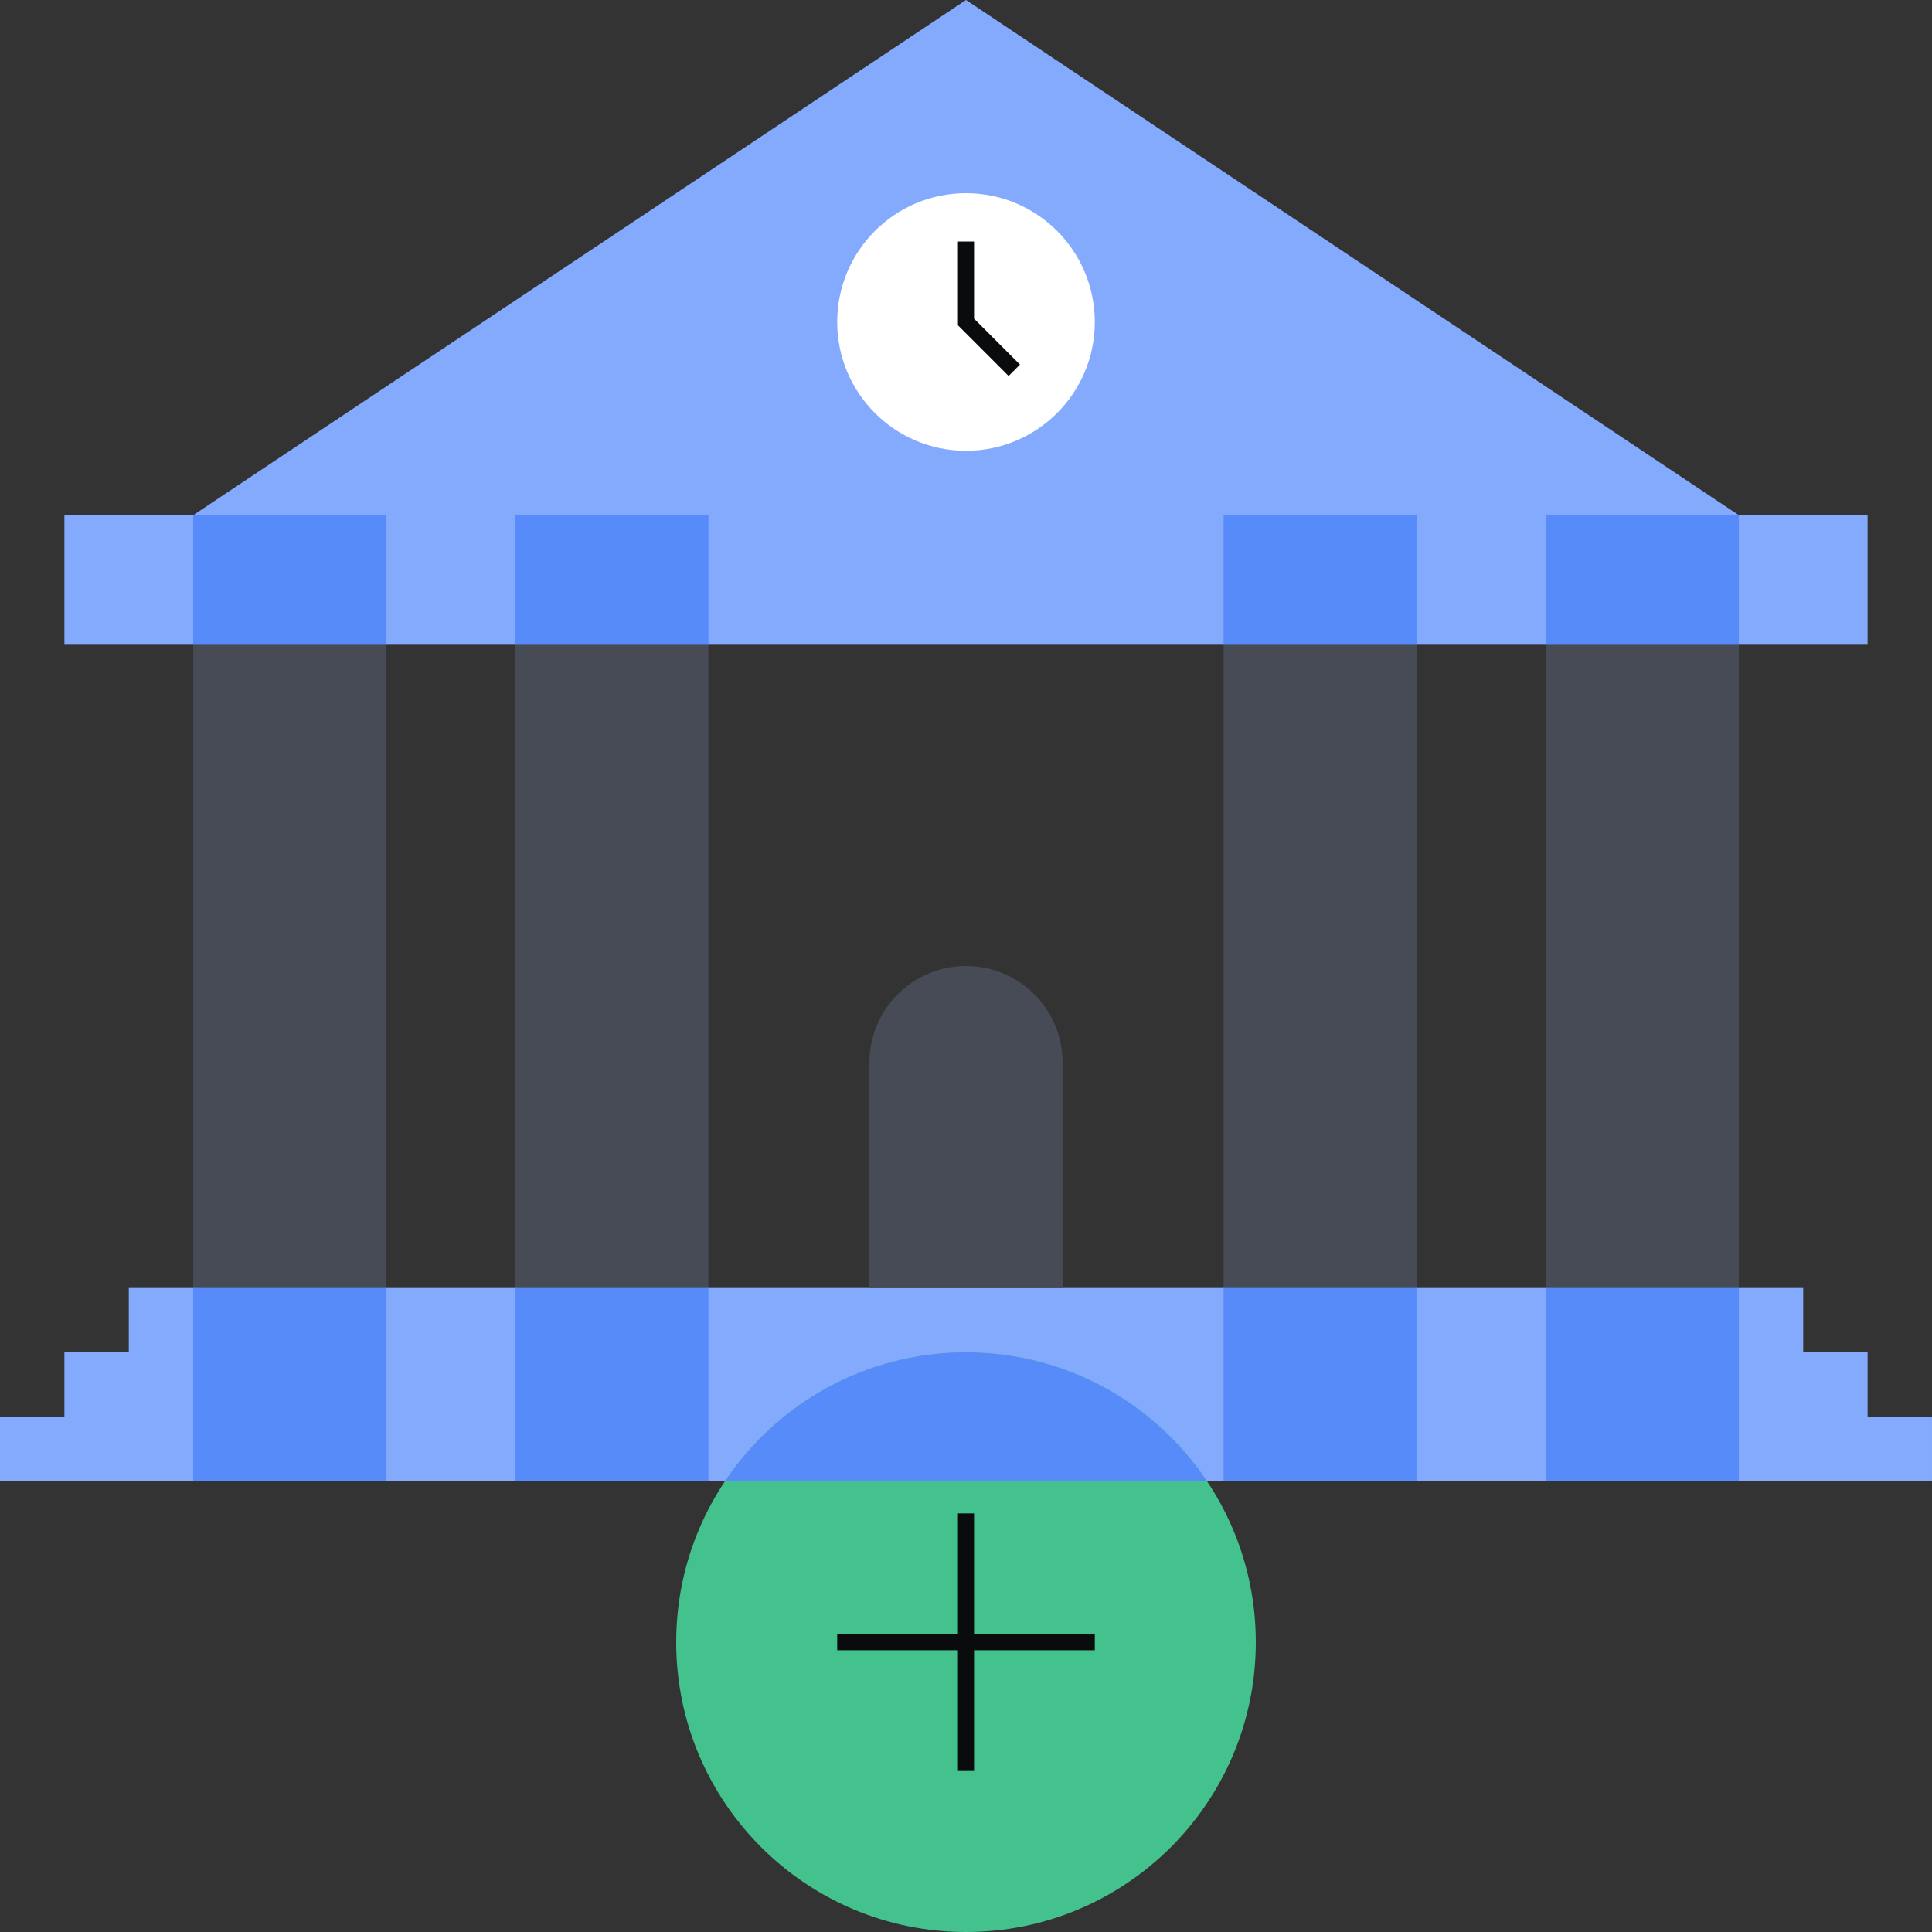 <svg xmlns="http://www.w3.org/2000/svg" fill="none" viewBox="0 0 240 240"><rect x="0" y="0" width="240" height="240" fill="#333333" stroke="none"/><path fill="#84AAFD" d="M232 64H8v16h224zM120 0 24 64h192z"/><path fill="#FFFFFF" d="M120 56c8.837 0 16-7.163 16-16s-7.163-16-16-16-16 7.163-16 16 7.163 16 16 16"/><path fill="#0A0B0D" fill-rule="evenodd" d="M119 30h2v9.586l5.707 5.707-1.414 1.414L119 40.414z" clip-rule="evenodd"/><path fill="#84AAFD" d="M224 160H16v8h208zm8 8H8v8h224zm8 8H0v8h240z"/><path fill="#44C28D" d="M120 168c-19.881 0-36 16.119-36 36s16.119 36 36 36 36-16.119 36-36-16.119-36-36-36"/><path fill="#578BFA" fill-rule="evenodd" d="M149.937 184H90.062c6.459-9.648 17.457-16 29.938-16s23.478 6.352 29.937 16" clip-rule="evenodd"/><path fill="#0A0B0D" fill-rule="evenodd" d="M119 220v-32h2v32z" clip-rule="evenodd"/><path fill="#0A0B0D" fill-rule="evenodd" d="M104 203h32v2h-32z" clip-rule="evenodd"/><path fill="#464B55" d="M48 80H24v80h24zm40 0H64v80h24zm88 0h-24v80h24zm40 0h-24v80h24z"/><path fill="#578BFA" d="M48 64H24v16h24zm40 0H64v16h24zm88 0h-24v16h24zm40 0h-24v16h24zM48 160H24v24h24zm40 0H64v24h24zm88 0h-24v24h24zm40 0h-24v24h24z"/><path fill="#464B55" d="M132 160h-24v-28c0-6.63 5.37-12 12-12s12 5.37 12 12z"/></svg>